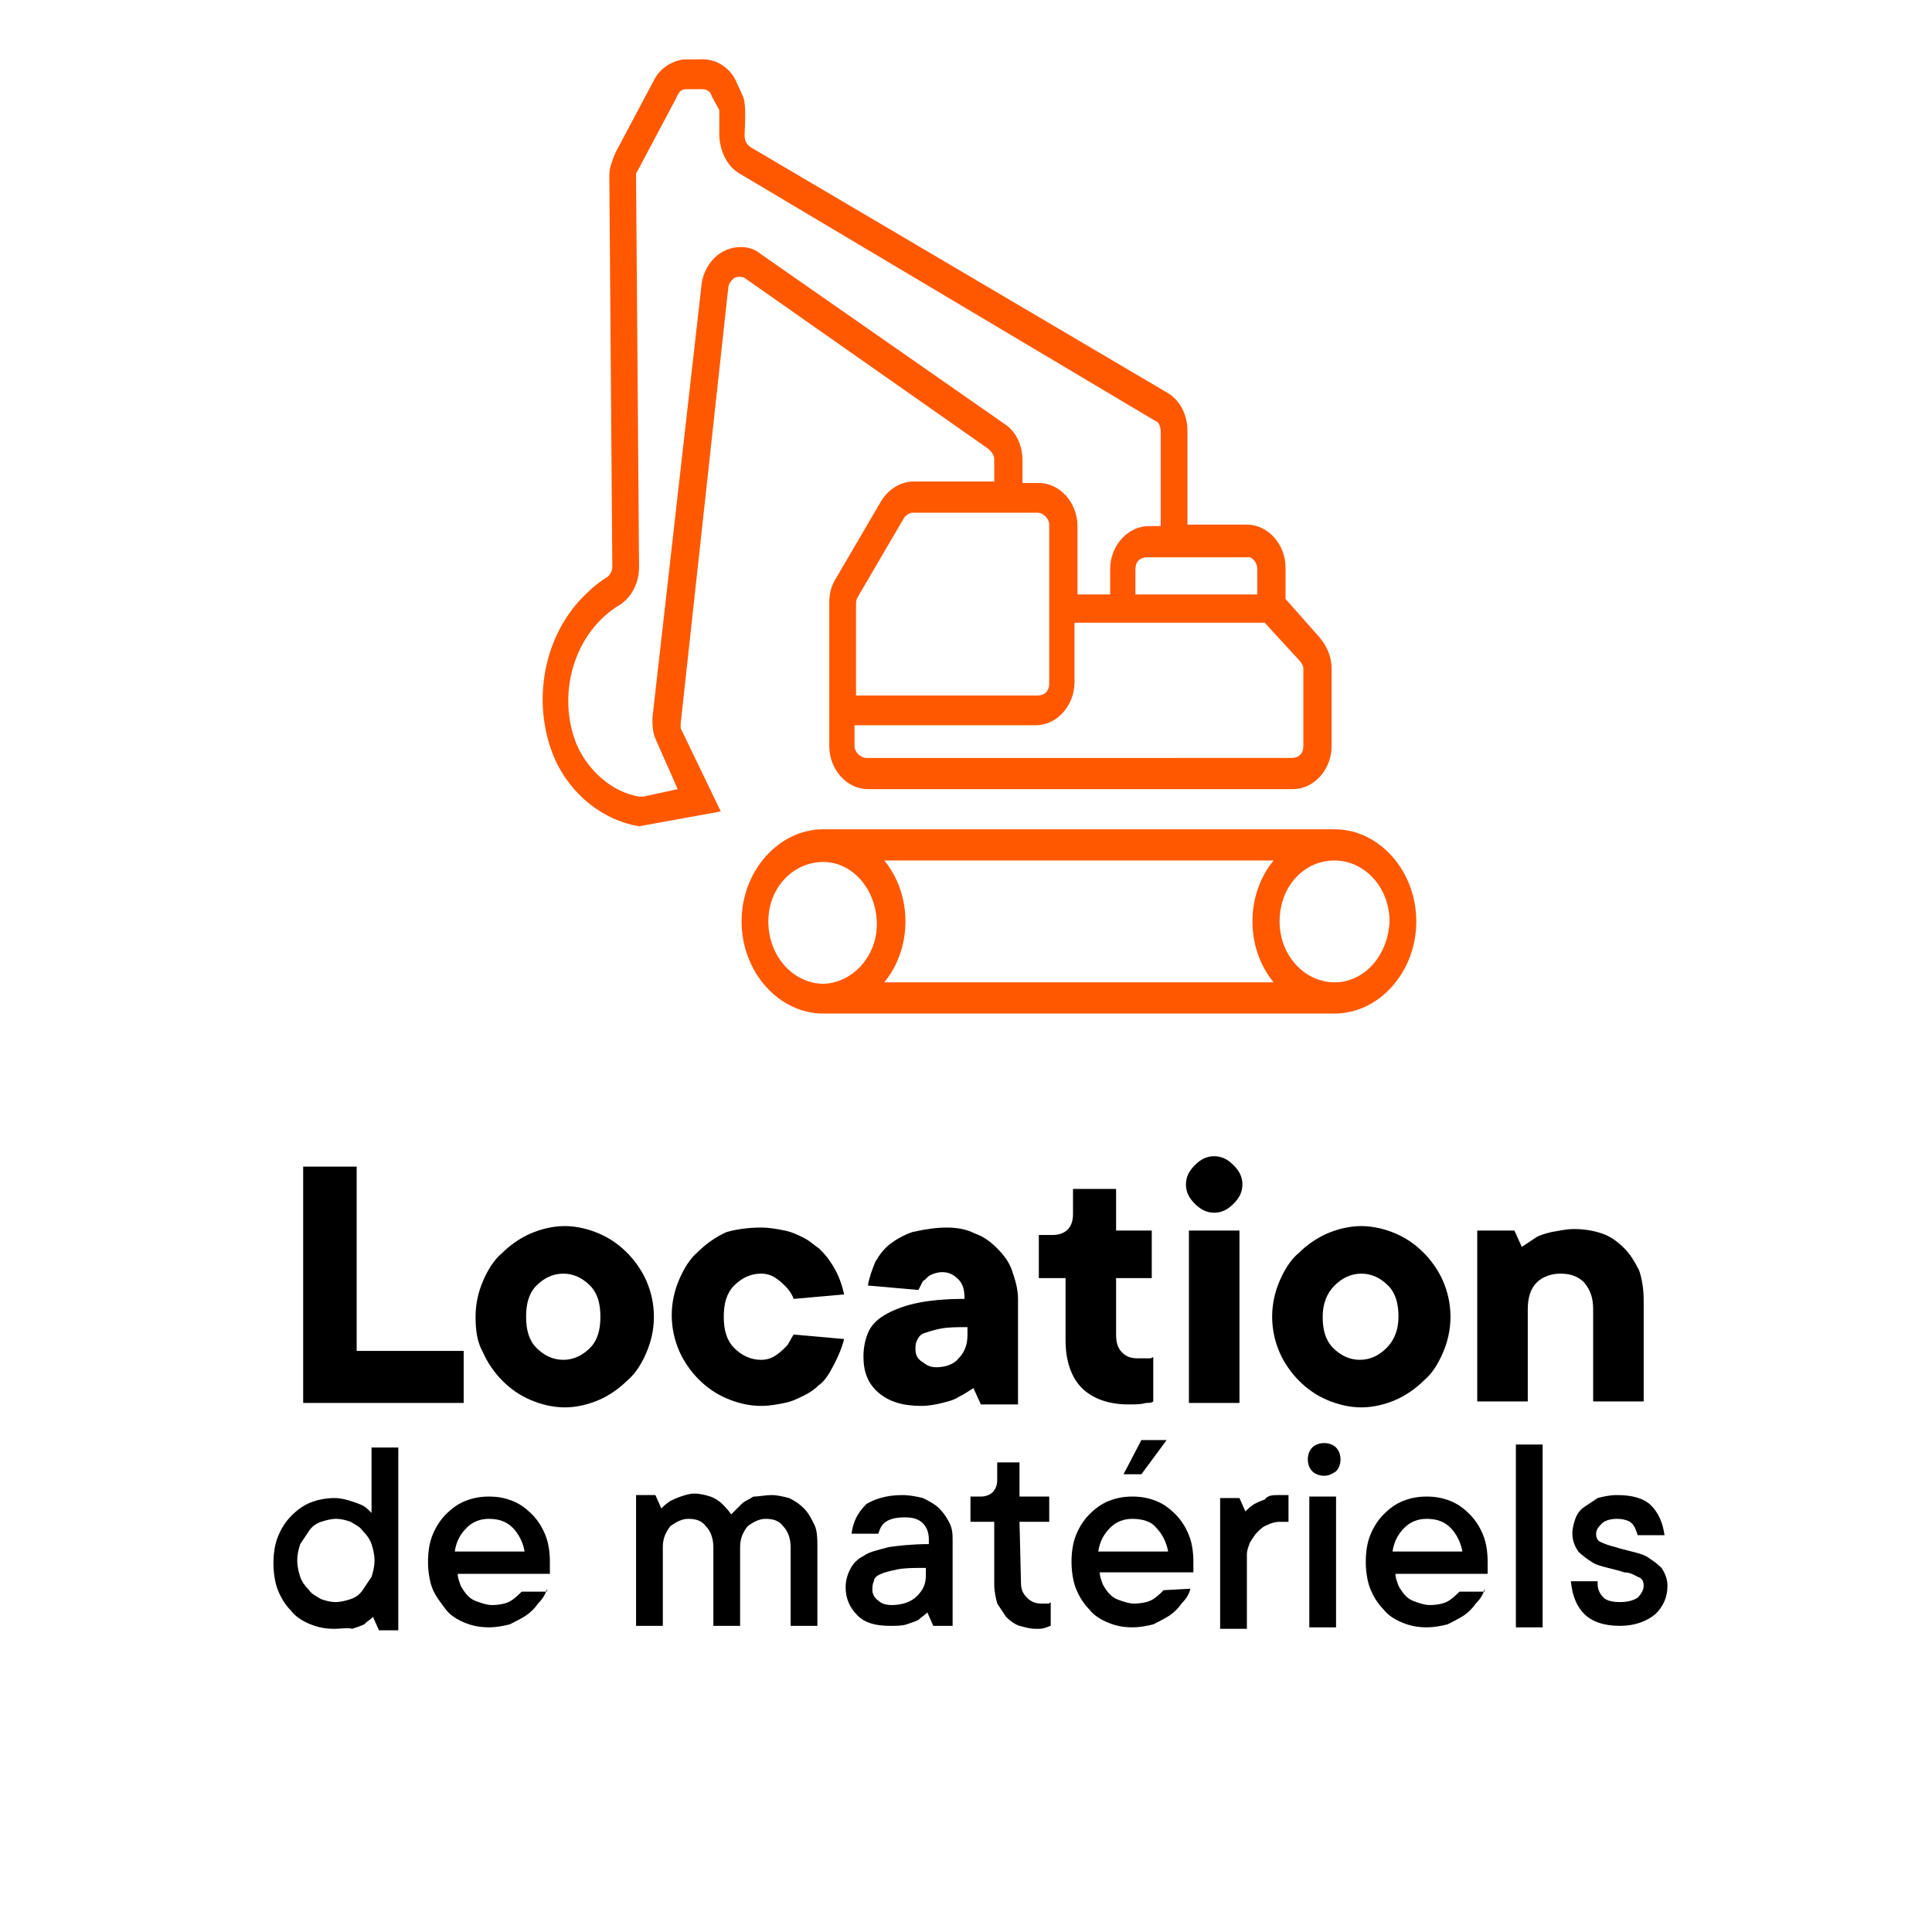 <?xml version="1.0" encoding="utf-8"?>
<!-- Generator: Adobe Illustrator 24.3.0, SVG Export Plug-In . SVG Version: 6.00 Build 0)  -->
<!DOCTYPE svg PUBLIC "-//W3C//DTD SVG 1.1//EN" "http://www.w3.org/Graphics/SVG/1.1/DTD/svg11.dtd">
<svg version="1.1" id="Calque_1" xmlns:x="http://ns.adobe.com/Extensibility/1.0/" xmlns:i="http://ns.adobe.com/AdobeIllustrator/10.0/" xmlns:graph="http://ns.adobe.com/Graphs/1.0/"
	 xmlns="http://www.w3.org/2000/svg" xmlns:xlink="http://www.w3.org/1999/xlink" x="0px" y="0px" viewBox="0 0 130 130"
	 style="enable-background:new 0 0 130 130;" xml:space="preserve">
<style type="text/css">
	.st0{fill:#FF5800;}
</style>
<g>
	<g>
		<path d="M20.4,78.5H24v12.4h7.2v3.5H20.4V78.5z"/>
		<path d="M32,88.6c0-0.9,0.2-1.7,0.5-2.4c0.3-0.7,0.7-1.4,1.3-1.9c0.5-0.5,1.2-1,1.9-1.3s1.5-0.5,2.3-0.5s1.6,0.2,2.3,0.5
			s1.3,0.7,1.9,1.3c0.5,0.5,1,1.2,1.3,1.9c0.3,0.7,0.5,1.5,0.5,2.4s-0.2,1.7-0.5,2.4c-0.3,0.7-0.7,1.4-1.3,1.9
			c-0.5,0.5-1.2,1-1.9,1.3s-1.5,0.5-2.3,0.5s-1.6-0.2-2.3-0.5s-1.3-0.7-1.9-1.3c-0.5-0.5-1-1.2-1.3-1.9C32.1,90.3,32,89.5,32,88.6z
			 M40.4,88.6c0-0.9-0.2-1.6-0.7-2.1s-1.1-0.8-1.8-0.8s-1.3,0.3-1.8,0.8s-0.7,1.2-0.7,2.1s0.2,1.6,0.7,2.1s1.1,0.8,1.8,0.8
			s1.3-0.3,1.8-0.8S40.4,89.5,40.4,88.6z"/>
		<path d="M51.2,82.6c0.6,0,1.1,0.1,1.6,0.2s0.9,0.3,1.3,0.5c0.4,0.2,0.7,0.5,1,0.7c0.3,0.3,0.5,0.5,0.7,0.8c0.5,0.7,0.8,1.4,1,2.3
			l-3.4,0.3c-0.1-0.3-0.3-0.6-0.5-0.8c-0.2-0.2-0.4-0.4-0.7-0.6s-0.6-0.3-1-0.3c-0.7,0-1.3,0.3-1.8,0.8s-0.7,1.2-0.7,2.1
			s0.2,1.6,0.7,2.1s1.1,0.8,1.8,0.8c0.4,0,0.7-0.1,1-0.3c0.3-0.2,0.5-0.4,0.7-0.6s0.3-0.5,0.5-0.8l3.4,0.3c-0.2,0.8-0.6,1.6-1,2.3
			c-0.2,0.3-0.4,0.6-0.7,0.8c-0.3,0.3-0.6,0.5-1,0.7s-0.8,0.4-1.3,0.5s-1,0.2-1.6,0.2c-0.8,0-1.6-0.2-2.3-0.5s-1.3-0.7-1.9-1.3
			c-0.5-0.5-1-1.2-1.3-1.9c-0.3-0.7-0.5-1.5-0.5-2.4s0.2-1.7,0.5-2.4c0.3-0.7,0.7-1.4,1.3-1.9c0.5-0.5,1.2-1,1.9-1.3
			C49.6,82.7,50.4,82.6,51.2,82.6z"/>
		<path d="M63.7,82.6c0.7,0,1.3,0.1,1.9,0.4c0.6,0.2,1.1,0.6,1.5,1s0.8,0.9,1,1.5s0.4,1.2,0.4,1.9v7.1H66l-0.5-1.1
			c-0.3,0.2-0.6,0.4-1,0.6c-0.3,0.2-0.7,0.3-1.1,0.4c-0.4,0.1-0.9,0.2-1.4,0.2c-1.3,0-2.2-0.3-2.9-0.9s-1-1.4-1-2.4
			c0-0.6,0.1-1.1,0.3-1.6s0.6-0.9,1.1-1.2c0.5-0.3,1.2-0.6,2.1-0.8c0.9-0.2,2-0.3,3.3-0.3c0-0.6-0.1-1-0.4-1.3s-0.6-0.5-1.1-0.5
			c-0.3,0-0.6,0.1-0.8,0.2s-0.3,0.3-0.5,0.4c-0.1,0.2-0.2,0.4-0.3,0.6l-3.4-0.3c0.1-0.6,0.3-1.1,0.5-1.6c0.3-0.5,0.6-0.9,1-1.2
			s0.9-0.6,1.5-0.8C62.3,82.7,63,82.6,63.7,82.6z M63,92c0.6,0,1.2-0.2,1.5-0.6c0.4-0.4,0.6-0.9,0.6-1.6v-0.5c-0.7,0-1.3,0-1.8,0.1
			s-0.8,0.2-1.1,0.3c-0.3,0.1-0.4,0.3-0.5,0.5s-0.1,0.4-0.1,0.6c0,0.3,0.1,0.6,0.4,0.8S62.5,92,63,92z"/>
		<path d="M71.7,86h-1.8v-2.9h0.9c0.9,0,1.4-0.5,1.4-1.4V80h2.9v2.8h2.4V86h-2.4v3.8c0,0.5,0.1,0.9,0.4,1.2c0.3,0.3,0.6,0.4,1.1,0.4
			c0.1,0,0.3,0,0.4,0s0.2,0,0.3,0c0.1,0,0.2,0,0.3-0.1v3c-0.1,0.1-0.3,0.1-0.5,0.1c-0.3,0.1-0.7,0.1-1.2,0.1c-1.3,0-2.4-0.4-3.1-1.1
			s-1.1-1.8-1.1-3.2L71.7,86L71.7,86z"/>
		<path d="M79.8,79.7c0-0.5,0.2-0.9,0.6-1.3s0.8-0.6,1.3-0.6s0.9,0.2,1.3,0.6s0.6,0.8,0.6,1.3S83.4,80.6,83,81s-0.8,0.6-1.3,0.6
			s-0.9-0.2-1.3-0.6S79.8,80.2,79.8,79.7z M83.4,94.4H80V82.8h3.4V94.4z"/>
		<path d="M85.6,88.6c0-0.9,0.2-1.7,0.5-2.4c0.3-0.7,0.7-1.4,1.3-1.9c0.5-0.5,1.2-1,1.9-1.3c0.7-0.3,1.5-0.5,2.3-0.5
			s1.6,0.2,2.3,0.5c0.7,0.3,1.3,0.7,1.9,1.3c0.5,0.5,1,1.2,1.3,1.9c0.3,0.7,0.5,1.5,0.5,2.4s-0.2,1.7-0.5,2.4
			c-0.3,0.7-0.7,1.4-1.3,1.9c-0.5,0.5-1.2,1-1.9,1.3c-0.7,0.3-1.5,0.5-2.3,0.5s-1.6-0.2-2.3-0.5c-0.7-0.3-1.3-0.7-1.9-1.3
			c-0.5-0.5-1-1.2-1.3-1.9C85.8,90.3,85.6,89.5,85.6,88.6z M94.1,88.6c0-0.9-0.2-1.6-0.7-2.1s-1.1-0.8-1.8-0.8
			c-0.7,0-1.3,0.3-1.8,0.8C89.3,87,89,87.7,89,88.6s0.2,1.6,0.7,2.1s1.1,0.8,1.8,0.8c0.7,0,1.3-0.3,1.8-0.8S94.1,89.5,94.1,88.6z"/>
		<path d="M105.9,82.7c0.7,0,1.3,0.1,1.9,0.3c0.6,0.2,1.1,0.6,1.5,1s0.7,0.9,1,1.5c0.2,0.6,0.3,1.3,0.3,2v6.8h-3.4v-6.2
			c0-0.8-0.2-1.3-0.6-1.8c-0.4-0.4-0.9-0.6-1.6-0.6c-0.6,0-1.2,0.2-1.6,0.6s-0.6,1-0.6,1.8v6.2h-3.4V82.8h2.5l0.5,1.1
			c0.3-0.2,0.6-0.4,0.9-0.6s0.7-0.3,1.1-0.4C105,82.8,105.4,82.7,105.9,82.7z"/>
		<path d="M22.5,109.6c-0.6,0-1.1-0.1-1.6-0.3c-0.5-0.2-1-0.5-1.3-0.9c-0.4-0.4-0.7-0.9-0.9-1.4c-0.2-0.5-0.3-1.2-0.3-1.8
			c0-0.7,0.1-1.3,0.3-1.8c0.2-0.5,0.5-1,0.9-1.4s0.8-0.7,1.3-0.9c0.5-0.2,1.1-0.3,1.6-0.3c0.4,0,0.8,0.1,1.1,0.2
			c0.3,0.1,0.6,0.2,0.8,0.3c0.2,0.1,0.4,0.3,0.6,0.5v-4.4h1.8v12.3h-1.3l-0.4-0.9c-0.2,0.2-0.4,0.3-0.6,0.5
			c-0.2,0.1-0.5,0.2-0.8,0.3C23.4,109.5,23,109.6,22.5,109.6z M22.6,102.2c-0.3,0-0.7,0.1-1,0.2s-0.6,0.3-0.8,0.6
			c-0.2,0.3-0.4,0.6-0.6,0.9c-0.1,0.3-0.2,0.7-0.2,1.1s0.1,0.8,0.2,1.1c0.1,0.3,0.3,0.6,0.6,0.9c0.2,0.3,0.5,0.4,0.8,0.6
			c0.3,0.1,0.6,0.2,1,0.2c0.3,0,0.7-0.1,1-0.2s0.6-0.3,0.8-0.6c0.2-0.3,0.4-0.6,0.6-0.9c0.1-0.3,0.2-0.7,0.2-1.1s-0.1-0.8-0.2-1.1
			c-0.1-0.3-0.3-0.6-0.6-0.9c-0.2-0.3-0.5-0.4-0.8-0.6C23.3,102.3,23,102.2,22.6,102.2z"/>
		<path d="M36.8,106.9c-0.1,0.4-0.3,0.7-0.6,1c-0.2,0.3-0.5,0.6-0.8,0.8c-0.3,0.2-0.7,0.4-1.1,0.6c-0.4,0.1-0.9,0.2-1.4,0.2
			c-0.6,0-1.1-0.1-1.6-0.3s-1-0.5-1.3-0.9s-0.7-0.9-0.9-1.4c-0.2-0.5-0.3-1.2-0.3-1.8c0-0.7,0.1-1.3,0.3-1.8c0.2-0.5,0.5-1,0.9-1.4
			s0.8-0.7,1.3-0.9c0.5-0.2,1-0.3,1.6-0.3s1.1,0.1,1.6,0.3c0.5,0.2,0.9,0.5,1.3,0.9c0.4,0.4,0.7,0.9,0.9,1.4s0.3,1.1,0.3,1.8
			c0,0.1,0,0.2,0,0.3c0,0.1,0,0.2,0,0.3c0,0.1,0,0.2,0,0.2h-6.2c0,0.3,0.1,0.5,0.2,0.8c0.1,0.2,0.3,0.5,0.5,0.7s0.4,0.3,0.7,0.4
			c0.3,0.1,0.6,0.2,0.9,0.2c0.5,0,1-0.1,1.3-0.3c0.3-0.2,0.5-0.4,0.7-0.6h1.7V106.9z M32.9,102.2c-0.6,0-1.1,0.2-1.5,0.6
			s-0.7,0.9-0.8,1.6h4.7c-0.1-0.6-0.4-1.2-0.8-1.6C34.1,102.4,33.6,102.2,32.9,102.2z"/>
		<path d="M51.9,100.6c0.4,0,0.8,0.1,1.2,0.2c0.4,0.2,0.7,0.4,1,0.7c0.3,0.3,0.5,0.7,0.7,1.1s0.2,1,0.2,1.5v5.3h-1.8v-5.3
			c0-0.6-0.2-1.1-0.5-1.4c-0.3-0.4-0.7-0.5-1.2-0.5c-0.4,0-0.8,0.2-1.2,0.5c-0.3,0.4-0.5,0.8-0.5,1.4v5.3H48v-5.3
			c0-0.6-0.2-1.1-0.5-1.4c-0.3-0.4-0.7-0.5-1.2-0.5c-0.4,0-0.8,0.2-1.2,0.5c-0.3,0.4-0.5,0.8-0.5,1.4v5.3h-1.8v-8.8h1.3l0.4,0.9
			c0.2-0.2,0.3-0.3,0.6-0.5c0.2-0.1,0.4-0.2,0.7-0.3c0.3-0.1,0.6-0.2,0.9-0.2c0.4,0,0.8,0.1,1.1,0.2s0.6,0.3,0.8,0.5
			s0.4,0.4,0.6,0.7l0.2-0.2c0.1-0.1,0.3-0.3,0.5-0.5s0.5-0.3,0.8-0.5C51.1,100.7,51.5,100.6,51.9,100.6z"/>
		<path d="M60.7,100.6c0.5,0,1,0.1,1.4,0.2c0.4,0.2,0.8,0.4,1.1,0.7c0.3,0.3,0.5,0.6,0.7,1c0.2,0.4,0.2,0.8,0.2,1.2v5.7h-1.3
			l-0.4-0.9c-0.2,0.2-0.4,0.3-0.6,0.5c-0.2,0.1-0.5,0.2-0.8,0.3c-0.3,0.1-0.7,0.1-1.1,0.1c-1,0-1.7-0.2-2.2-0.7s-0.8-1.1-0.8-1.9
			c0-0.4,0.1-0.8,0.3-1.2c0.2-0.4,0.5-0.7,0.9-0.9c0.4-0.3,1-0.4,1.7-0.6c0.7-0.1,1.6-0.2,2.7-0.2v-0.3c0-0.4-0.1-0.8-0.4-1.1
			c-0.3-0.3-0.7-0.4-1.2-0.4c-0.6,0-1,0.1-1.3,0.3c-0.3,0.2-0.4,0.5-0.5,0.8h-1.8c0.1-0.8,0.4-1.4,1-2
			C58.8,100.9,59.6,100.6,60.7,100.6z M60,108c0.7,0,1.3-0.2,1.7-0.6s0.6-0.8,0.6-1.4v-0.5c-0.8,0-1.4,0-1.9,0.1s-0.9,0.2-1.1,0.3
			c-0.3,0.1-0.5,0.3-0.5,0.5c-0.1,0.2-0.1,0.4-0.1,0.6s0.1,0.5,0.4,0.7C59.3,107.9,59.6,108,60,108z"/>
		<path d="M68.7,106.5c0,0.4,0.1,0.7,0.4,1s0.6,0.4,1,0.4c0.1,0,0.1,0,0.2,0s0.1,0,0.2,0s0.1,0,0.2-0.1v1.6c-0.1,0-0.2,0.1-0.3,0.1
			c-0.2,0.1-0.4,0.1-0.7,0.1c-0.4,0-0.7-0.1-1.1-0.2c-0.3-0.1-0.6-0.3-0.9-0.6c-0.2-0.3-0.4-0.6-0.6-0.9c-0.1-0.4-0.2-0.8-0.2-1.3
			v-4.2h-1.6v-1.7H66c0.3,0,0.6-0.1,0.8-0.3c0.2-0.2,0.3-0.5,0.3-0.8v-1.2h1.5v2.3h2v1.7h-2L68.7,106.5L68.7,106.5z"/>
		<path d="M80.1,106.9c-0.1,0.4-0.3,0.7-0.6,1c-0.2,0.3-0.5,0.6-0.8,0.8c-0.3,0.2-0.7,0.4-1.1,0.6c-0.4,0.1-0.9,0.2-1.4,0.2
			c-0.6,0-1.1-0.1-1.6-0.3c-0.5-0.2-1-0.5-1.3-0.9c-0.4-0.4-0.7-0.9-0.9-1.4c-0.2-0.5-0.3-1.2-0.3-1.8c0-0.7,0.1-1.3,0.3-1.8
			c0.2-0.5,0.5-1,0.9-1.4s0.8-0.7,1.3-0.9c0.5-0.2,1-0.3,1.6-0.3s1.1,0.1,1.6,0.3c0.5,0.2,0.9,0.5,1.3,0.9s0.7,0.9,0.9,1.4
			c0.2,0.5,0.3,1.1,0.3,1.8c0,0.1,0,0.2,0,0.3c0,0.1,0,0.2,0,0.2c0,0.1,0,0.2,0,0.2H74c0,0.3,0.1,0.5,0.2,0.8
			c0.1,0.2,0.3,0.5,0.5,0.7s0.4,0.3,0.7,0.4c0.3,0.1,0.6,0.2,0.9,0.2c0.5,0,1-0.1,1.3-0.3c0.3-0.2,0.5-0.4,0.7-0.6L80.1,106.9
			L80.1,106.9z M76.2,102.2c-0.6,0-1.1,0.2-1.5,0.6s-0.7,0.9-0.8,1.6h4.7c-0.1-0.6-0.4-1.2-0.8-1.6
			C77.5,102.4,76.9,102.2,76.2,102.2z M76.8,96.9h1.7l-1.7,2.3h-1.2L76.8,96.9z"/>
		<path d="M86,100.6c0.1,0,0.2,0,0.3,0c0.1,0,0.1,0,0.2,0s0.1,0,0.2,0v1.8c-0.1,0-0.1,0-0.2,0s-0.1,0-0.2,0s-0.1,0-0.2,0
			c-0.3,0-0.6,0.1-0.8,0.2c-0.3,0.1-0.5,0.3-0.7,0.5s-0.3,0.4-0.5,0.7c-0.1,0.3-0.2,0.5-0.2,0.8v5h-1.8v-8.8h1.3l0.4,0.9
			c0.2-0.2,0.3-0.3,0.6-0.5c0.2-0.1,0.4-0.2,0.7-0.3C85.3,100.6,85.7,100.6,86,100.6z"/>
		<path d="M89.1,99.3c-0.3,0-0.6-0.1-0.8-0.3c-0.2-0.2-0.3-0.5-0.3-0.8s0.1-0.6,0.3-0.8c0.2-0.2,0.5-0.3,0.8-0.3s0.6,0.1,0.8,0.3
			c0.2,0.2,0.3,0.5,0.3,0.8s-0.1,0.6-0.3,0.8C89.6,99.2,89.4,99.3,89.1,99.3z M89.9,109.5h-1.8v-8.8h1.8V109.5z"/>
		<path d="M99.9,106.9c-0.1,0.4-0.3,0.7-0.6,1c-0.2,0.3-0.5,0.6-0.8,0.8c-0.3,0.2-0.7,0.4-1.1,0.6c-0.4,0.1-0.9,0.2-1.4,0.2
			c-0.6,0-1.1-0.1-1.6-0.3s-1-0.5-1.3-0.9c-0.4-0.4-0.7-0.9-0.9-1.4c-0.2-0.5-0.3-1.2-0.3-1.8c0-0.7,0.1-1.3,0.3-1.8
			c0.2-0.5,0.5-1,0.9-1.4s0.8-0.7,1.3-0.9c0.5-0.2,1-0.3,1.6-0.3s1.1,0.1,1.6,0.3c0.5,0.2,0.9,0.5,1.3,0.9s0.7,0.9,0.9,1.4
			c0.2,0.5,0.3,1.1,0.3,1.8c0,0.1,0,0.2,0,0.3c0,0.1,0,0.2,0,0.3c0,0.1,0,0.2,0,0.2h-6.2c0,0.3,0.1,0.5,0.2,0.8
			c0.1,0.2,0.3,0.5,0.5,0.7s0.4,0.3,0.7,0.4c0.3,0.1,0.6,0.2,0.9,0.2c0.5,0,1-0.1,1.3-0.3c0.3-0.2,0.5-0.4,0.7-0.6h1.7V106.9z
			 M96,102.2c-0.6,0-1.1,0.2-1.5,0.6s-0.7,0.9-0.8,1.6h4.7c-0.1-0.6-0.4-1.2-0.8-1.6C97.2,102.4,96.7,102.2,96,102.2z"/>
		<path d="M103.8,109.5H102V97.2h1.8V109.5z"/>
		<path d="M107.5,106.6c0,0.4,0.2,0.7,0.4,0.9c0.2,0.2,0.6,0.3,1.1,0.3s0.9-0.1,1.2-0.3c0.2-0.2,0.4-0.5,0.4-0.8s-0.1-0.5-0.4-0.6
			c-0.2-0.1-0.5-0.3-0.9-0.3c-0.3-0.1-0.7-0.2-1.1-0.3c-0.4-0.1-0.8-0.2-1.1-0.4c-0.3-0.2-0.6-0.4-0.9-0.7c-0.2-0.3-0.4-0.7-0.4-1.2
			c0-0.4,0.1-0.7,0.2-1s0.3-0.6,0.6-0.8c0.3-0.2,0.6-0.4,0.9-0.6c0.4-0.1,0.8-0.2,1.3-0.2c1,0,1.8,0.2,2.3,0.7s0.8,1.2,0.9,2h-1.8
			c-0.1-0.3-0.2-0.6-0.4-0.8c-0.2-0.2-0.6-0.3-1-0.3s-0.8,0.1-1,0.3c-0.2,0.2-0.4,0.4-0.4,0.7c0,0.3,0.1,0.5,0.4,0.6
			c0.2,0.1,0.5,0.2,0.9,0.3c0.3,0.1,0.7,0.2,1.1,0.3s0.8,0.2,1.1,0.4c0.3,0.2,0.6,0.4,0.9,0.7c0.2,0.3,0.4,0.7,0.4,1.2
			c0,0.8-0.3,1.4-0.8,1.9c-0.6,0.5-1.4,0.8-2.4,0.8c-1.1,0-1.9-0.3-2.4-0.8s-0.8-1.2-0.9-2.2h1.8V106.6z"/>
	</g>
	<path class="st0" d="M89.8,55.8H55.4c-3,0-5.5,2.8-5.5,6.2s2.5,6.2,5.5,6.2h34.4c3,0,5.5-2.8,5.5-6.2S92.8,55.8,89.8,55.8z
		 M85.7,57.9c-1.9,2.3-1.9,5.9,0,8.2H59.5c1.9-2.3,1.9-5.9,0-8.2L85.7,57.9z M51.7,62c0-2.3,1.7-4,3.7-4s3.6,1.9,3.6,4.2
		c0,2.2-1.7,4-3.7,4C53.3,66.1,51.7,64.3,51.7,62L51.7,62z M89.8,66.1c-2,0-3.7-1.8-3.7-4.1c0-2.3,1.6-4.1,3.7-4.1
		c2,0,3.7,1.8,3.7,4.1l0,0C93.4,64.3,91.8,66.1,89.8,66.1z"/>
	<path class="st0" d="M66.5,30.2c0.2,0.2,0.4,0.4,0.4,0.7v1.5h-5.4c-0.9,0-1.7,0.5-2.2,1.3L56.2,39c-0.3,0.5-0.4,1-0.4,1.6v9.6
		c0,1.6,1.2,2.9,2.6,2.9H87c1.4,0,2.6-1.3,2.6-2.9V45c0-0.8-0.3-1.5-0.8-2.1l-2.3-2.6v-2.1c0-1.6-1.2-2.9-2.6-2.9h-4V29
		c0-1.1-0.5-2.1-1.4-2.6l-28-16.5c-0.3-0.2-0.4-0.5-0.4-0.8c0.1-1.9,0-2.3-0.1-2.6l-0.5-1.1C49,4.4,48,3.9,47,4h-1
		c-0.8,0.1-1.6,0.6-2,1.4l-2.6,4.9c-0.2,0.5-0.4,1-0.4,1.5l0.2,26.3c0,0.3-0.1,0.5-0.3,0.7c-0.5,0.3-1,0.7-1.4,1.1
		c-2.9,2.7-3.8,7.3-2.2,11.1c1.1,2.5,3.3,4.2,5.7,4.6l5.5-1L45.8,49c0-0.1,0-0.2,0-0.3L49,19.4c0-0.3,0.2-0.5,0.4-0.7
		c0.2-0.1,0.5-0.1,0.7,0L66.5,30.2z M57.6,40.7c0-0.2,0-0.3,0.1-0.5l3.1-5.3c0.1-0.2,0.4-0.4,0.6-0.4h8.4c0.4,0,0.8,0.4,0.8,0.8l0,0
		V46c0,0.5-0.3,0.8-0.8,0.8l0,0H57.6V40.7z M87.7,45v5.2c0,0.5-0.3,0.8-0.8,0.8l0,0H58.3c-0.4,0-0.8-0.4-0.8-0.8l0,0v-1.4h12.2
		c1.4,0,2.6-1.3,2.6-2.9v-4h12.8l2.2,2.4C87.6,44.6,87.7,44.8,87.7,45z M84.6,38.3V40h-8.2v-1.7c0-0.5,0.3-0.8,0.8-0.8l0,0h6.7
		C84.2,37.4,84.6,37.8,84.6,38.3z M48.7,16.9c-0.8,0.4-1.4,1.3-1.5,2.3l-3.3,29.1c0,0.5,0,0.9,0.2,1.4l1.5,3.4l-2.3,0.5H43
		c-1.8-0.3-3.4-1.7-4.2-3.5c-1.4-3.5-0.1-7.6,2.9-9.4c0.8-0.5,1.3-1.5,1.3-2.5l-0.2-26.3c0-0.2,0-0.3,0.1-0.4l2.6-4.9
		C45.7,6.1,45.9,6,46.2,6h1c0.3,0,0.6,0.1,0.7,0.5l0.5,0.9c0,0.5,0,1.1,0,1.6c0,1.1,0.5,2.2,1.4,2.7l27.9,16.6
		c0.3,0.1,0.4,0.4,0.4,0.8v6.3h-0.8c-1.4,0-2.6,1.3-2.6,2.9l0,0V40h-2.2v-4.6c0-1.6-1.2-2.9-2.6-2.9h-1.1V31c0-1-0.4-1.9-1.1-2.4
		L51.2,17.1C50.5,16.5,49.5,16.5,48.7,16.9z"/>
</g>
</svg>
